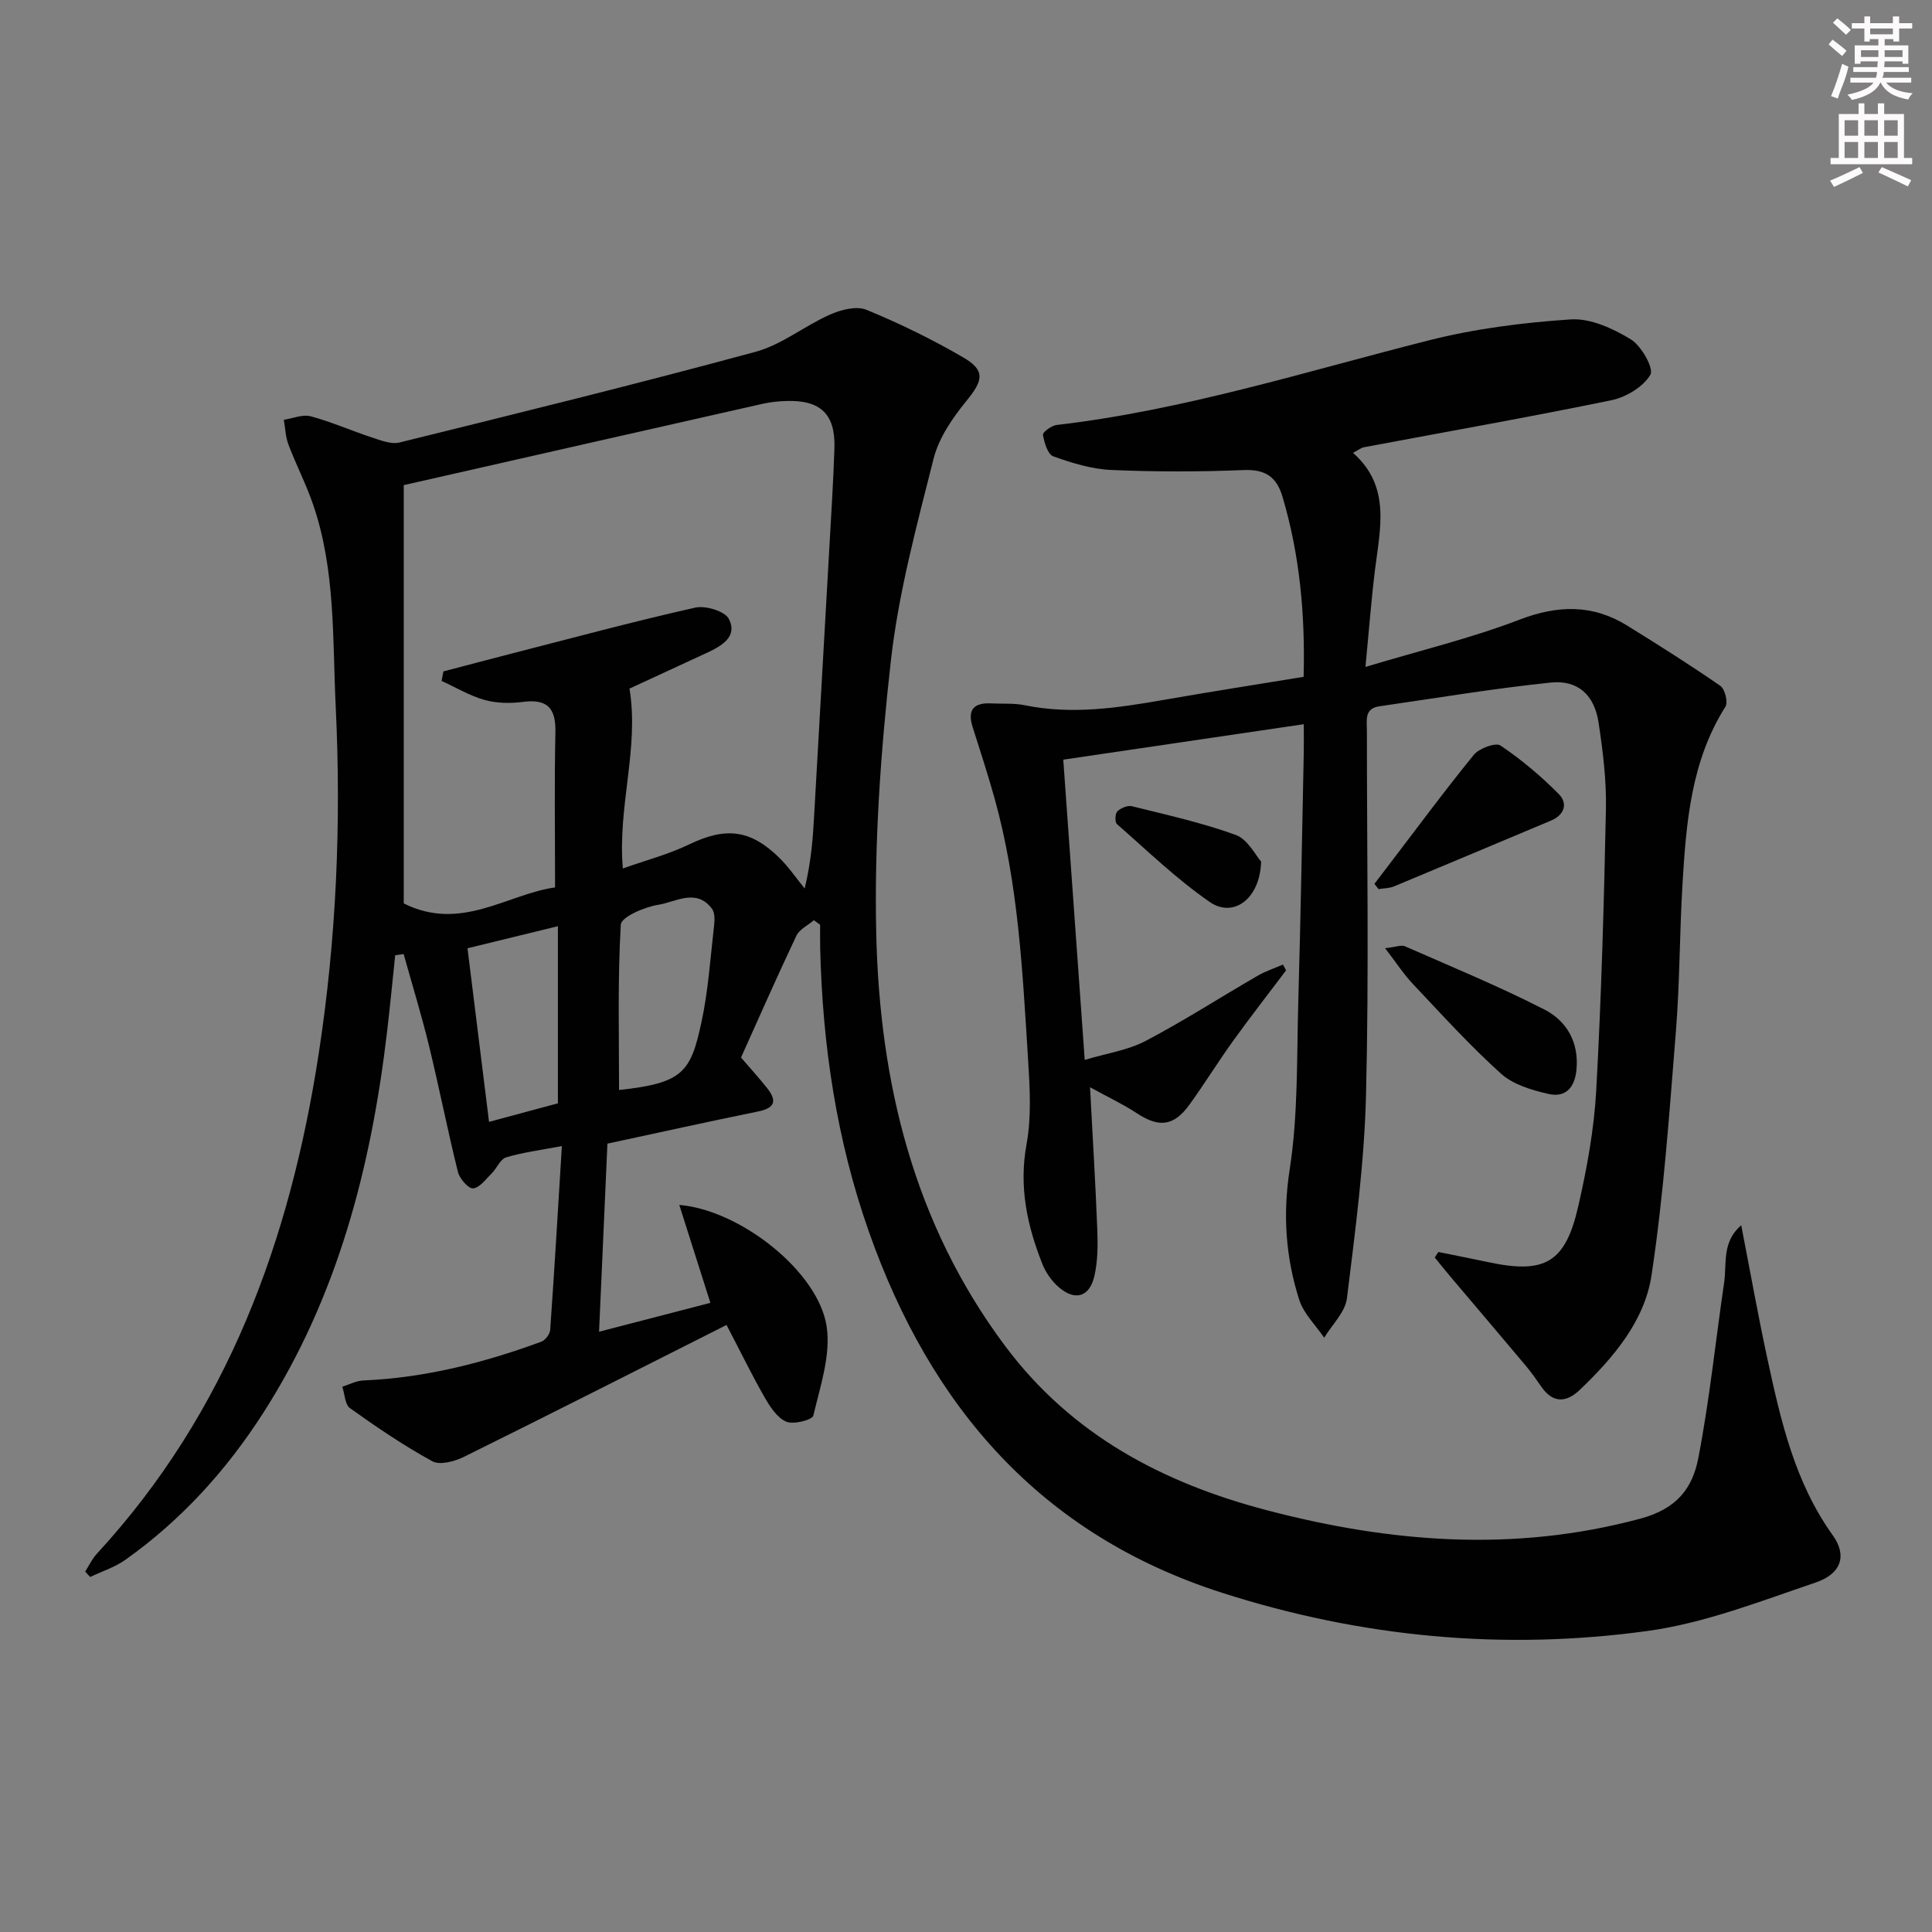 <svg enable-background="new 0 0 400 400" viewBox="0 0 400 400" xmlns="http://www.w3.org/2000/svg"><rect x="0" y="0" width="400" height="400" fill="#808080" stroke="none"/><g fill="#010102"><path d="m150.42 274.32c-18.54 9.35-36.43 18.44-54.42 27.33-1.91.94-4.93 1.74-6.49.89-5.92-3.24-11.54-7.06-17.04-10.99-1.06-.75-1.09-2.93-1.6-4.45 1.45-.45 2.89-1.23 4.36-1.29 12.75-.54 24.93-3.65 36.83-8.02.83-.3 1.79-1.57 1.85-2.44.88-12.39 1.6-24.8 2.42-38.07-4.56.87-8.13 1.31-11.53 2.34-1.21.36-1.91 2.22-2.97 3.28-1.21 1.2-2.48 2.99-3.87 3.14-.96.1-2.8-2-3.15-3.4-2.16-8.68-3.88-17.48-6-26.17-1.55-6.36-3.48-12.63-5.24-18.94-.58.08-1.16.16-1.75.24-.56 5.31-1.06 10.62-1.69 15.91-3.3 27.99-10.22 54.83-25.64 78.87-7.62 11.88-16.99 22.2-28.53 30.39-2.18 1.55-4.85 2.39-7.3 3.56-.34-.38-.68-.76-1.02-1.13.79-1.23 1.43-2.62 2.41-3.68 27.05-29.35 40.01-64.9 45.95-103.63 3.65-23.78 4.66-47.68 3.51-71.65-.68-14.06-.01-28.33-4.68-41.94-1.45-4.23-3.52-8.23-5.11-12.42-.61-1.6-.65-3.42-.96-5.14 1.87-.28 3.91-1.17 5.58-.72 4.31 1.16 8.43 3 12.68 4.39 1.84.6 3.99 1.46 5.71 1.03 24.62-6.08 49.25-12.14 73.72-18.78 5.43-1.47 10.16-5.39 15.42-7.71 2.26-1 5.47-1.83 7.52-.98 6.87 2.82 13.61 6.12 20.04 9.86 4.65 2.71 4.11 4.78.67 8.99-2.88 3.53-5.72 7.66-6.81 11.97-3.48 13.81-7.25 27.71-8.84 41.8-2.12 18.79-3.47 37.82-3.03 56.7.72 30.7 7.74 59.84 26.65 85.17 13.75 18.43 32.66 28.4 54.23 34.05 25.57 6.7 51.16 8.77 77.28 1.75 7.69-2.06 10.84-6.38 12.04-12.56 2.32-12.02 3.57-24.24 5.35-36.37.57-3.89-.52-8.32 3.53-11.83 1.86 9.55 3.47 18.61 5.41 27.6 2.77 12.82 5.65 25.58 13.54 36.59 3 4.18 1.8 7.98-3.56 9.79-11.42 3.87-22.92 8.39-34.75 10.02-29.82 4.1-59.3 1.34-88.12-7.9-37.62-12.06-60.37-38.56-73.13-74.77-6.68-18.94-9.6-38.6-10.08-58.64-.04-1.63-.01-3.26-.01-4.9-.43-.31-.86-.63-1.29-.94-1.24 1.06-2.99 1.87-3.63 3.22-4.05 8.55-7.86 17.21-11.46 25.21 2.05 2.39 3.83 4.33 5.45 6.39 1.98 2.51 1.63 4.05-1.82 4.76-10.39 2.12-20.74 4.41-31.29 6.68-.56 12.55-1.13 25.47-1.73 38.94 7.93-2.05 15.39-3.99 23.05-5.98-2.17-6.82-4.28-13.47-6.44-20.27 12.58 1.02 28.92 13.85 30.53 25.3.83 5.89-1.36 12.29-2.78 18.32-.21.89-4.11 1.9-5.61 1.25-1.89-.81-3.36-3.1-4.49-5.06-2.54-4.44-4.79-9.07-7.87-14.96zm-66.83-173.88v86.6c11.83 5.94 21.49-1.94 31.33-3.31 0-11.21-.16-21.68.07-32.14.11-5.01-1.69-6.92-6.73-6.27-2.6.34-5.44.29-7.93-.4-3.09-.87-5.94-2.59-8.9-3.94.12-.66.25-1.32.37-1.97 4.71-1.23 9.42-2.49 14.14-3.7 12.65-3.24 25.26-6.65 38-9.51 2.14-.48 6.15.74 6.97 2.35 1.85 3.63-1.45 5.56-4.45 6.96-5.66 2.63-11.33 5.24-16.13 7.46 2.04 12.39-2.48 24.3-1.38 37.24 4.8-1.71 9.45-2.92 13.7-4.97 7.56-3.64 12.67-3.17 18.73 2.79 1.94 1.91 3.49 4.21 5.22 6.33 1.42-5.92 1.71-10.71 1.98-15.49 1.04-18.25 2.08-36.5 3.11-54.75.39-6.97.84-13.94 1.07-20.92.23-7.04-2.86-10.01-9.96-9.78-1.65.05-3.33.23-4.94.59-24.67 5.57-49.33 11.17-74.27 16.83zm44.58 125.23c13.22-1.42 14.82-3.66 17.05-13.99 1.43-6.62 1.86-13.46 2.64-20.21.13-1.11.13-2.57-.48-3.36-3.26-4.27-7.47-1.35-11.07-.79-2.86.45-7.68 2.53-7.78 4.11-.67 11.41-.36 22.87-.36 34.24zm-26.92 6.6c4.89-1.32 9.58-2.58 14.26-3.84 0-12.09 0-23.97 0-36.67-6.64 1.62-12.79 3.12-18.72 4.57 1.51 12.16 2.93 23.61 4.46 35.94z"/><path d="m269.93 149.94c-16.76 2.47-32.95 4.86-49.79 7.34 1.46 20.49 2.91 40.79 4.44 62.16 4.57-1.37 8.9-1.99 12.56-3.9 7.93-4.16 15.48-9.03 23.24-13.52 1.64-.95 3.49-1.56 5.24-2.32.22.4.43.8.65 1.2-3.66 4.86-7.4 9.65-10.95 14.58-3.11 4.32-5.91 8.87-9.03 13.19-3.28 4.55-6.35 4.84-10.99 1.77-2.69-1.78-5.64-3.15-9.62-5.34.57 10.82 1.15 20.23 1.51 29.66.12 3.13.08 6.37-.6 9.4-.99 4.36-3.99 5.26-7.36 2.36-1.45-1.25-2.69-3.01-3.4-4.78-3.16-7.96-4.91-16-3.3-24.8 1.04-5.65.69-11.65.33-17.45-1.15-18.23-2-36.52-6.96-54.25-1.38-4.95-2.98-9.84-4.53-14.73-1.13-3.56.24-5.05 3.82-4.88 2.33.12 4.72-.08 6.98.38 9.65 1.98 19.12.58 28.62-1.08 9.62-1.68 19.27-3.19 29.11-4.8.34-12.92-.8-25.24-4.38-37.31-1.21-4.08-3.54-5.68-7.99-5.5-9.15.37-18.34.38-27.48-.02-4.04-.18-8.13-1.44-11.98-2.82-1.15-.41-1.86-2.84-2.14-4.45-.09-.53 1.75-1.92 2.81-2.04 26.33-3.06 51.52-11.05 77.07-17.52 9.57-2.42 19.53-3.69 29.39-4.34 4.09-.27 8.75 1.88 12.43 4.12 2.2 1.34 4.83 6.03 4.06 7.34-1.47 2.51-5.03 4.64-8.06 5.27-17.02 3.51-34.15 6.52-51.24 9.74-.61.11-1.16.58-2.26 1.16 7.86 6.94 5.61 15.63 4.55 24.2-.77 6.22-1.24 12.48-1.98 20.12 11.37-3.42 21.86-5.94 31.85-9.77 7.98-3.06 15.17-3.23 22.37 1.23 6.5 4.03 12.98 8.11 19.26 12.46.95.66 1.63 3.4 1.06 4.3-7.15 11.29-8.13 24.03-8.9 36.79-.61 10.13-.55 20.3-1.36 30.41-1.36 16.88-2.52 33.82-5.05 50.54-1.44 9.49-7.89 17.05-14.83 23.7-2.7 2.59-5.49 2.91-7.92-.55-1.05-1.49-2.09-3.01-3.26-4.4-5.11-6.09-10.27-12.14-15.4-18.21-1.18-1.39-2.32-2.82-3.47-4.23.25-.38.5-.76.75-1.14 3.44.7 6.88 1.37 10.31 2.1 11.7 2.51 15.96.17 18.63-11.47 1.81-7.89 3.29-15.98 3.74-24.04 1.07-19.42 1.61-38.87 2.01-58.32.12-5.94-.63-11.95-1.52-17.85-.86-5.74-4.27-8.9-9.94-8.31-11.86 1.23-23.63 3.21-35.44 4.91-3.15.45-2.59 2.89-2.59 5 0 25.16.44 50.33-.18 75.48-.35 14.06-2.23 28.1-3.95 42.08-.35 2.87-3.08 5.46-4.71 8.17-1.78-2.62-4.28-5.01-5.19-7.91-2.78-8.76-3.41-17.55-1.95-26.95 1.77-11.43 1.44-23.21 1.78-34.84.49-17.13.77-34.27 1.13-51.41.04-1.79 0-3.58 0-5.91z"/><path d="m286.77 196.32c2.24-.25 3.34-.73 4.09-.41 9.68 4.25 19.48 8.29 28.89 13.1 4.6 2.35 7.19 6.76 6.64 12.48-.36 3.73-2.3 5.8-5.79 5-3.44-.79-7.3-1.92-9.82-4.19-6.41-5.77-12.24-12.2-18.17-18.49-1.97-2.07-3.55-4.52-5.84-7.49z"/><path d="m284.56 182.99c.83-1.09 1.67-2.18 2.5-3.27 5.99-7.84 11.85-15.79 18.08-23.44 1.1-1.35 4.51-2.61 5.52-1.93 4.33 2.91 8.39 6.34 12.07 10.05 1.9 1.92 1.23 4.3-1.63 5.5-10.82 4.53-21.63 9.11-32.46 13.61-.99.41-2.15.39-3.23.57-.29-.38-.57-.73-.85-1.09z"/><path d="m261.1 178.37c-.22 7.77-5.75 11.73-10.6 8.4-6.87-4.73-12.94-10.63-19.25-16.15-.45-.39-.39-2.17.08-2.63.71-.69 2.12-1.29 3.02-1.07 7.22 1.8 14.54 3.41 21.51 5.95 2.47.9 4.08 4.21 5.24 5.5z"/></g><path d="m378.6 9.2.8-1c.9.7 1.9 1.4 2.9 2.3l-.9 1.1c-1.1-.9-2-1.7-2.8-2.4zm.5 10.7c.9-2.1 1.6-4.3 2.3-6.7.4.2.8.4 1.3.6-.7 3.1-1.5 4.3-2.2 6.6zm.4-15.2.9-.9c1 .8 2 1.6 2.8 2.4l-1 1c-1-.9-1.9-1.8-2.7-2.5zm12.5-1.3h1.2v1.4h2.7v1.1h-2.7v2.7h-1.2v-.5h-1.8v1.3h4.9v3.8h-1.2v-.5h-3.7c0 .4-.1.9-.1 1.2h5.1v1h-5.2c0 .5-.1.9-.3 1.2h6v1h-5.2c1.1 1.3 2.9 2 5.5 2.2-.4.4-.7.8-.9 1.3-2.9-.5-4.8-1.6-5.7-3.5h-.1c-.8 1.7-2.7 2.9-5.9 3.6-.2-.4-.6-.8-.9-1.1 2.8-.6 4.6-1.4 5.4-2.5h-4.8v-1h5.3c.1-.3.2-.7.2-1.2h-4.9v-1h5c0-.4 0-.8.1-1.2h-3.6v.5h-1.2v-3.8h4.9v-1.3h-1.8v.5h-1.1v-2.7h-2.6v-1.1h2.6v-1.4h1.2v1.4h4.7v-1.4zm-6.7 8.4h3.6c0-.4 0-.9 0-1.4h-3.6zm1.9-4.7h4.7v-1.2h-4.7zm6.7 3.3h-3.7v1.4h3.7z" fill="#fcfafa"/><path d="m384.7 21.4h1.3v2.2h2.8v-2.2h1.3v2.2h4.1v9.1h1.7v1.3h-16.9v-1.3h1.7v-9.1h4.1v-2.2zm.3 13.2.7 1.2c-1.8.9-3.8 1.9-6 2.9-.2-.4-.5-.8-.8-1.3 2.4-1 4.4-2 6.1-2.8zm-3.1-6.5h2.8v-3.2h-2.8zm0 4.6h2.8v-3.3h-2.8v3.2zm4.1-4.6h2.8v-3.2h-2.8zm0 4.6h2.8v-3.3h-2.8zm3.6 1.9c2.1.9 4.1 1.8 6.1 2.7l-.7 1.3c-2.2-1.1-4.2-2-6.1-2.9zm3.3-9.7h-2.8v3.2h2.8zm-2.8 7.8h2.8v-3.3h-2.8z" fill="#fcfafa"/></svg>